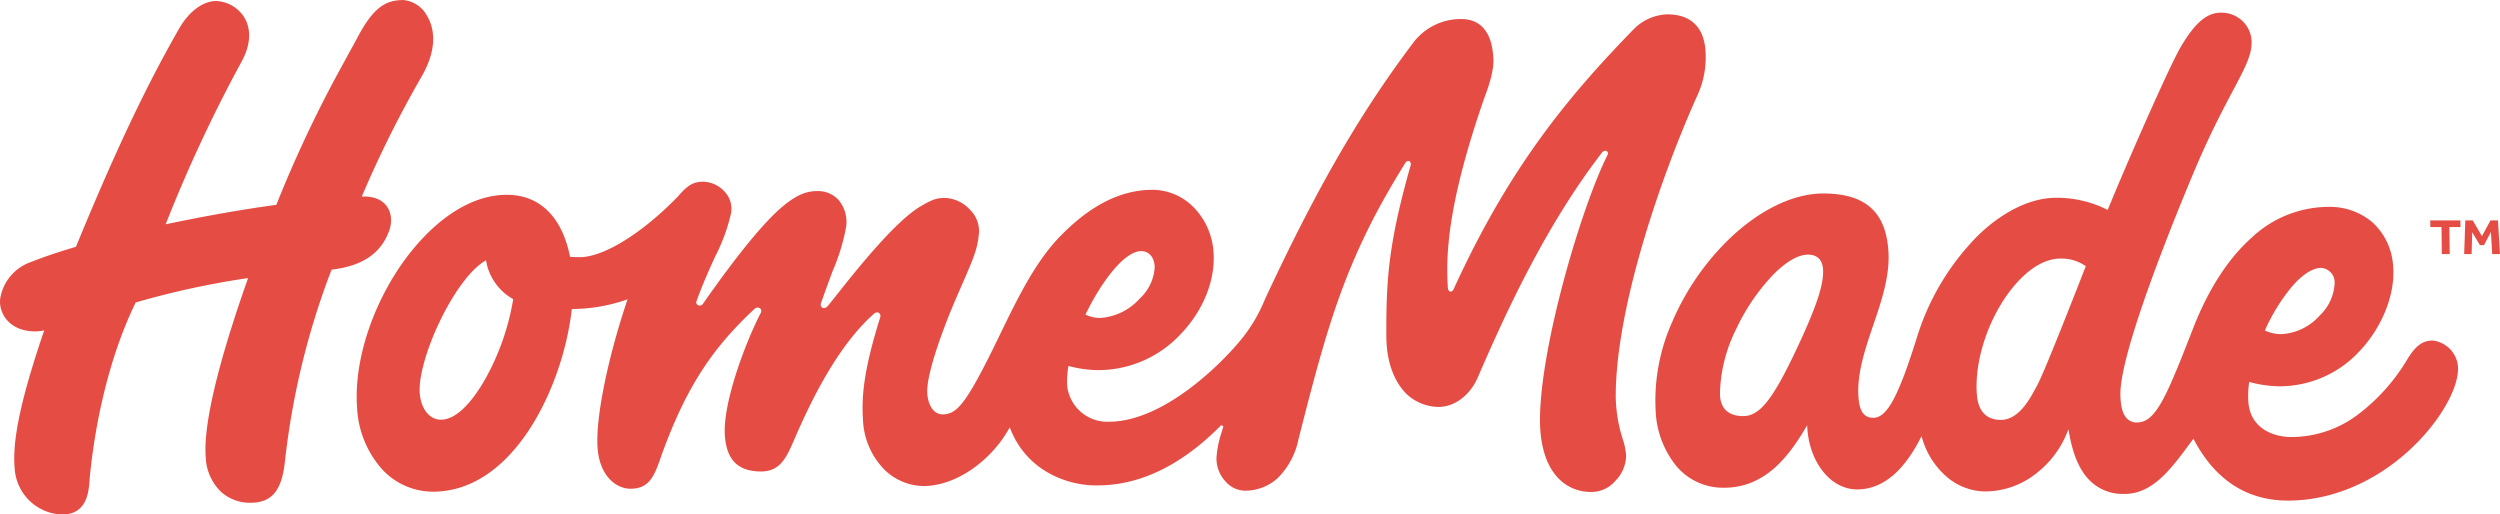 <?xml version="1.0" encoding="UTF-8"?> <svg xmlns="http://www.w3.org/2000/svg" width="393.896" height="81.06" viewBox="0 0 393.896 81.06"><defs><style>.a{fill:#e54c44;}</style></defs><path class="a" d="M1876.223,3645.9l.014,1.058h-1.751l.056,4.247H1873.3l-.055-4.247h-1.759l-.014-1.058Zm5.919,0h-1.172l-1.352,2.49-1.449-2.49H1877l-.183,5.305h1.172l.094-3.444,1.215,2.044h.635l1.1-2.068.2,3.468h1.229Zm-137.749,34.919a11.447,11.447,0,0,1,.385,2.128,5.793,5.793,0,0,1-1.741,4.039,4.888,4.888,0,0,1-3.814,1.7,7.021,7.021,0,0,1-5.74-2.881c-1.5-1.96-2.278-4.879-2.278-8.464,0-11.444,6.49-33.456,10.643-41.753a.462.462,0,0,0,0-.467.417.417,0,0,0-.355-.185.7.7,0,0,0-.54.312c-8.48,11.009-14.678,24.084-19.535,35.365-1.224,2.844-3.664,4.681-6.216,4.681a7.536,7.536,0,0,1-4.965-1.984c-2.064-2-3.213-5.219-3.237-9.053-.055-9.006.341-14.758,3.811-26.967a.677.677,0,0,0-.048-.592.375.375,0,0,0-.3-.154.567.567,0,0,0-.477.32c-9.471,15.124-12.264,25.577-16.831,43.522a11.97,11.97,0,0,1-3.28,6.125,7.623,7.623,0,0,1-5.187,1.979,4.128,4.128,0,0,1-2.943-1.361,5.3,5.3,0,0,1-1.505-3.924,16.213,16.213,0,0,1,.784-3.86c.1-.323.194-.657.291-1.007l-.325-.182c-6.211,6.3-12.773,9.5-19.506,9.5a15.426,15.426,0,0,1-8.473-2.425,13.424,13.424,0,0,1-5.195-6.344l-.148-.375-.2.347c-3.021,5.239-8.53,8.9-13.395,8.9a9,9,0,0,1-6.169-2.593,11.9,11.9,0,0,1-3.371-7.944c-.29-4.335.469-8.821,2.705-16a.683.683,0,0,0-.068-.63.5.5,0,0,0-.4-.194.764.764,0,0,0-.5.213c-5.854,5.19-10.056,13.99-12.707,20.158-1.181,2.747-2.236,4.692-5.079,4.692-3.636,0-5.45-1.811-5.71-5.7-.336-5.036,3.172-14.471,5.649-19.262a.586.586,0,0,0,.01-.611.554.554,0,0,0-.475-.245.785.785,0,0,0-.532.225c-6.065,5.688-10.684,11.683-14.964,23.982-1,2.871-1.977,4.329-4.549,4.329-2.3,0-4.9-2.037-5.2-6.508-.306-4.587,1.547-13.817,4.61-22.967l.125-.374-.377.137a26.679,26.679,0,0,1-8.251,1.4l-.162.007-.018.158c-1.363,11.881-9.048,28.615-21.868,28.615a10.93,10.93,0,0,1-8.075-3.612,15.767,15.767,0,0,1-3.879-9.823c-.577-8.641,3.744-19.608,10.51-26.668,4.184-4.366,8.712-6.674,13.1-6.674,5.127,0,8.652,3.422,9.926,9.635l.029.144.15.009c.434.026.9.039,1.382.039,3.754,0,9.817-3.747,15.448-9.546,1.533-1.8,2.473-2.348,4.029-2.348a4.772,4.772,0,0,1,3.4,1.629,3.937,3.937,0,0,1,.963,3.308,28.494,28.494,0,0,1-2.52,6.883c-.91,2-1.941,4.266-2.928,7a.509.509,0,0,0,.055.486.547.547,0,0,0,.443.214.623.623,0,0,0,.513-.275c5.317-7.59,9.472-12.69,12.348-15.157,2.521-2.163,4.1-2.606,5.7-2.606a4.344,4.344,0,0,1,3.3,1.376,5.381,5.381,0,0,1,1.212,4.274,31.754,31.754,0,0,1-2.083,6.846c-.536,1.447-1.144,3.086-1.862,5.128a.653.653,0,0,0,.042.612.491.491,0,0,0,.4.193.819.819,0,0,0,.605-.313c.283-.333.764-.94,1.374-1.709,2.937-3.708,9.049-11.424,13.091-13.9,2.007-1.231,2.823-1.43,4-1.43a5.629,5.629,0,0,1,3.926,1.831,4.736,4.736,0,0,1,1.451,3.512c-.194,2.642-.783,3.988-2.977,8.994l-.34.777c-2.355,5.382-5.036,12.72-4.838,15.689.1,1.522.8,3.3,2.429,3.3,1.788,0,3-1.185,5.194-5.07,1.362-2.415,2.643-5.053,3.881-7.605,2.711-5.585,5.513-11.36,9.422-15.37,4.809-4.935,9.584-7.334,14.6-7.334a9.113,9.113,0,0,1,6.41,2.72,11.116,11.116,0,0,1,3.172,7.211c.289,4.333-1.646,9.12-5.176,12.8a17.776,17.776,0,0,1-12.872,5.676,18.267,18.267,0,0,1-4.268-.517l-.547-.133-.036.2a13.505,13.505,0,0,0-.167,2.938,6.364,6.364,0,0,0,6.563,5.644c9.068,0,18.751-10.137,21.428-13.687a25.1,25.1,0,0,0,3.2-5.673c7.653-16.384,14.379-28.5,23.448-40.505a9.375,9.375,0,0,1,7.422-3.582c4.7,0,4.994,4.727,5.09,6.176.155,2.322-1.2,5.608-1.543,6.589-5.6,16.182-5.981,24.256-5.626,29.581.029.438.255.593.44.593.133,0,.327-.073.487-.421,8.634-18.881,17.749-30.052,28.453-41.016a7.779,7.779,0,0,1,5.21-2.24c3.676,0,5.754,2.015,6,5.749a14.353,14.353,0,0,1-1.364,7.207c-5.452,12.16-12.778,33.045-12.778,47.237A23.133,23.133,0,0,0,1744.393,3680.816Zm-84.807-20.06.53.2a5.142,5.142,0,0,0,1.8.315,9.134,9.134,0,0,0,6.235-3.067,7.233,7.233,0,0,0,2.35-5.034c-.12-1.793-1.176-2.431-2.125-2.431-2.72,0-6.415,5.1-8.7,9.835Zm-90.165-2.452-.108-.065a8.527,8.527,0,0,1-4.12-5.78l-.051-.279-.243.152c-4.911,3.058-10.553,15.5-10.2,20.749.166,2.484,1.534,4.219,3.327,4.219,3.044,0,5.825-4.258,7.212-6.8a38.538,38.538,0,0,0,4.168-12.079Zm306.419,10.576c.222,2.92-2.2,7.587-6.02,11.612-5.767,6.072-13.309,9.554-20.692,9.554l-.323,0c-6.3-.084-11.182-3.271-14.5-9.472l-.144-.269-.182.242c-2.97,3.962-5.951,8.451-10.655,8.451h-.1a7.343,7.343,0,0,1-5.669-2.4c-1.426-1.58-2.4-3.909-2.967-7.121l-.118-.661-.251.621a15.442,15.442,0,0,1-4.945,6.423,12.973,12.973,0,0,1-7.846,2.742h-.161a9.412,9.412,0,0,1-6.059-2.377,12.647,12.647,0,0,1-3.751-5.869l-.14-.451-.216.417c-2.654,5.134-5.93,7.961-9.921,7.961h-.113c-4-.053-7.323-4.127-7.729-9.477l-.046-.607-.312.522c-2.75,4.6-6.422,9.3-12.8,9.3H1760a9.593,9.593,0,0,1-7.214-3.3,14.737,14.737,0,0,1-3.356-8.8,30.288,30.288,0,0,1,2.511-13.8,40.44,40.44,0,0,1,7.9-12.106c5.043-5.309,10.872-8.354,15.993-8.354,3.585,0,6.15.842,7.841,2.573,1.413,1.447,2.2,3.528,2.419,6.363.3,3.94-1.065,7.948-2.384,11.823-1.28,3.762-2.6,7.652-2.322,11.369.171,2.25.876,3.21,2.359,3.21,2.23,0,4.036-3.775,6.719-12.242a39.128,39.128,0,0,1,9.919-16.64c3.926-3.728,8.24-5.781,12.146-5.781a17.741,17.741,0,0,1,7.938,1.821l.186.089.076-.186c2.7-6.617,9.533-22.234,11.407-25.441,2.231-3.817,4.125-5.446,6.33-5.446h.06a4.781,4.781,0,0,1,3.5,1.455,4.674,4.674,0,0,1,1.29,2.893c.13,2.162-.966,4.229-2.956,7.981-1.571,2.963-3.723,7.021-6.216,12.968-3.459,8.256-11.5,28.167-11.491,34.744,0,1.954.353,3.242,1.066,3.937a2.108,2.108,0,0,0,1.53.588c2.95,0,4.589-3.856,8.814-14.719,2.408-6.192,5.5-11.01,9.182-14.32a17.779,17.779,0,0,1,12.09-4.93h.228a10.329,10.329,0,0,1,6.821,2.451,10.148,10.148,0,0,1,3.244,7.042c.326,4.311-1.75,9.5-5.29,13.232a17.15,17.15,0,0,1-12.47,5.543h0a18.391,18.391,0,0,1-4.371-.543c-.109-.027-.223-.058-.339-.091l-.216-.063-.028.217a14.967,14.967,0,0,0-.1,2.963c.3,4,3.663,5.471,6.705,5.511l.219,0a17.43,17.43,0,0,0,10.367-3.562,30.313,30.313,0,0,0,7.793-8.749c1.281-2.078,2.382-2.888,3.926-2.888h.059A4.52,4.52,0,0,1,1875.84,3668.88Zm-30.428-5.626.185.076c.2.081.38.149.545.2a5.9,5.9,0,0,0,1.839.291,8.665,8.665,0,0,0,6.076-2.935,7.472,7.472,0,0,0,2.353-5.208,2.285,2.285,0,0,0-2.116-2.294c-1.337,0-2.918,1.005-4.574,2.908a29.317,29.317,0,0,0-4.226,6.783Zm-69.6-9.415c-.021-1.641-.863-2.545-2.371-2.545-1.535,0-3.42,1.078-5.449,3.118a32.153,32.153,0,0,0-5.912,8.684,23.7,23.7,0,0,0-2.521,10.2c.064,2.248,1.333,3.436,3.667,3.436,2.606,0,4.667-2.6,8.483-10.721C1775.152,3658.693,1775.839,3655.853,1775.813,3653.839Zm41.389-.731-.133-.083a6.55,6.55,0,0,0-3.852-1.108c-2.159,0-4.444,1.214-6.607,3.513-4.3,4.568-7.059,12.139-6.562,18,.271,3.192,2.16,3.886,3.7,3.906h.049c2.808,0,4.528-3.186,5.555-5.09.074-.137.144-.267.21-.388,1.125-2.051,6.518-15.862,7.587-18.61Zm-267.342-5.5c.973-2.612-.2-5.665-4.292-5.461a174.132,174.132,0,0,1,9.392-18.852c2.86-4.91,1.792-8.129.9-9.611a4.734,4.734,0,0,0-3.708-2.5c-2.575,0-4.55.894-7.026,5.466-1.041,1.924-2.1,3.848-3.117,5.709a196.738,196.738,0,0,0-9.864,20.989l-.041.1-.107.014c-5.448.742-11.193,1.773-16.978,2.98l-.356.075.135-.33a228.841,228.841,0,0,1,11.821-25.278c1.448-2.618,1.59-5.123.4-7.053a5.511,5.511,0,0,0-4.4-2.52c-2.054,0-4.272,1.639-5.789,4.278-6.008,10.454-11.059,21.734-16.263,34.365l-.034.082-.087.026c-2.667.79-5,1.576-6.943,2.35a7.35,7.35,0,0,0-4.878,5.637c-.367,2.056,1.067,5.268,5.439,5.315a7.514,7.514,0,0,0,1.471-.162c-3.413,10.018-5.055,16.963-4.666,21.557a7.748,7.748,0,0,0,7.449,7.462c2.635,0,4.043-1.558,4.3-4.761.58-7.106,2.5-18.732,7.284-28.56l.032-.09.094-.027a132.908,132.908,0,0,1,17.308-3.773l.317-.047-.1.3c-4.54,12.86-7,22.851-6.568,27.983a8,8,0,0,0,2.415,5.405,6.836,6.836,0,0,0,4.612,1.714c3.376,0,4.955-1.891,5.45-6.528a121.02,121.02,0,0,1,7.346-30.2C1545.251,3653.135,1548.441,3651.417,1549.86,3647.605Z" transform="translate(-1488.567 -3611.178)"></path></svg> 